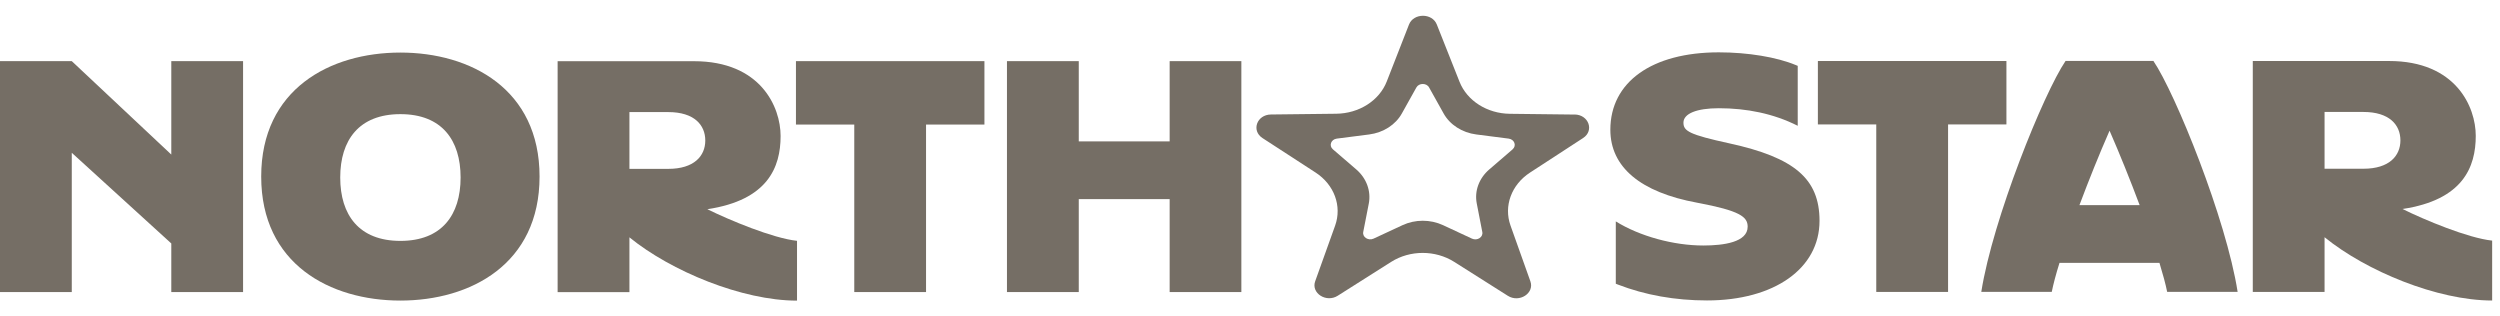 <svg xmlns="http://www.w3.org/2000/svg" width="79" height="10" viewBox="0 0 79 10" fill="none">
  <g clip-path="url(#clip0_1690_6134)">
    <path d="M2.268 4.828L5.413 7.693V9.229H7.681V1.932H5.413V4.884L2.268 1.932H1.261H1.054H0V9.229H2.268V4.828Z" fill="#756E65"/>
    <path d="M78.752 7.603C77.99 7.524 76.605 6.944 75.919 6.604C77.829 6.318 78.234 5.28 78.234 4.292C78.234 3.379 77.608 1.928 75.495 1.928H71.188V9.225H73.456V7.496C74.768 8.564 77.019 9.496 78.752 9.496V7.605V7.603ZM74.685 3.538C75.503 3.538 75.853 3.945 75.853 4.436C75.853 4.927 75.498 5.332 74.685 5.332H73.456V3.538H74.685Z" fill="#756E65"/>
    <path d="M12.652 9.498C14.872 9.498 17.05 8.344 17.05 5.579C17.05 2.815 14.872 1.661 12.652 1.661C10.432 1.661 8.254 2.815 8.254 5.579C8.254 8.344 10.432 9.498 12.652 9.498ZM12.652 3.607H12.654C13.961 3.607 14.555 4.427 14.555 5.609C14.555 6.792 13.961 7.612 12.654 7.612H12.652C11.345 7.612 10.751 6.792 10.751 5.609C10.751 4.427 11.345 3.607 12.652 3.607Z" fill="#756E65"/>
    <path d="M26.995 9.229H29.263V3.936H31.108V1.932H29.263H26.995H25.152V3.936H26.995V9.229Z" fill="#756E65"/>
    <path d="M67.767 1.925H65.272C64.576 2.952 62.972 6.921 62.609 9.222H64.836C64.883 8.987 64.965 8.673 65.08 8.307H68.239C68.351 8.675 68.436 8.99 68.482 9.222H70.709C70.349 6.921 68.743 2.952 68.047 1.925H67.767ZM65.71 6.483C66.002 5.704 66.333 4.879 66.662 4.13C66.99 4.879 67.321 5.704 67.613 6.483H65.713H65.71Z" fill="#756E65"/>
    <path d="M51.059 8.966L51.125 8.992C51.989 9.326 52.936 9.494 53.941 9.494C56.068 9.494 57.497 8.484 57.497 6.979C57.497 5.644 56.699 4.979 54.652 4.531C53.377 4.253 53.197 4.141 53.197 3.876C53.197 3.59 53.615 3.42 54.314 3.42C55.192 3.42 56.042 3.588 56.808 3.975V2.081L56.745 2.055C56.144 1.805 55.234 1.654 54.314 1.654C52.201 1.654 50.887 2.591 50.887 4.1C50.887 5.278 51.836 6.077 53.632 6.406C54.988 6.66 55.226 6.852 55.226 7.164C55.226 7.655 54.465 7.758 53.824 7.758C52.887 7.758 51.814 7.466 51.059 6.996V8.968V8.966Z" fill="#756E65"/>
    <path d="M34.089 6.292H36.961V9.229H39.227V1.932H36.961V4.468H34.089V1.932H31.82V9.229H34.089V6.292Z" fill="#756E65"/>
    <path d="M19.89 7.5C21.201 8.568 23.453 9.5 25.186 9.5V7.61C24.424 7.53 23.039 6.951 22.352 6.611C24.263 6.324 24.667 5.286 24.667 4.298C24.667 3.385 24.042 1.934 21.929 1.934H17.621V9.231H19.89V7.502V7.5ZM21.119 3.542C21.936 3.542 22.287 3.949 22.287 4.44C22.287 4.931 21.931 5.336 21.119 5.336H19.89V3.542H21.119Z" fill="#756E65"/>
    <path d="M49.759 3.62L47.712 3.596C46.994 3.588 46.359 3.185 46.121 2.584L45.403 0.774C45.257 0.405 44.668 0.408 44.524 0.776L43.821 2.576C43.585 3.179 42.947 3.586 42.227 3.594L40.163 3.618C39.717 3.622 39.535 4.126 39.892 4.361L41.572 5.452C42.163 5.836 42.411 6.512 42.19 7.13L41.56 8.887C41.423 9.263 41.91 9.576 42.273 9.345L43.962 8.275C44.558 7.898 45.356 7.898 45.953 8.275L47.647 9.347C48.009 9.578 48.496 9.265 48.36 8.889L47.732 7.127C47.513 6.512 47.759 5.838 48.348 5.454L50.027 4.361C50.385 4.126 50.202 3.624 49.757 3.618M47.8 4.718L47.06 5.355C46.736 5.635 46.588 6.038 46.666 6.432L46.841 7.332C46.873 7.493 46.681 7.618 46.515 7.541L45.6 7.115C45.198 6.929 44.721 6.929 44.32 7.115L43.404 7.541C43.239 7.616 43.047 7.493 43.078 7.332L43.254 6.432C43.329 6.038 43.183 5.635 42.859 5.355L42.119 4.718C41.986 4.604 42.059 4.404 42.243 4.38L43.266 4.249C43.714 4.191 44.101 3.943 44.3 3.583L44.758 2.763C44.84 2.617 45.079 2.617 45.159 2.763L45.617 3.583C45.816 3.943 46.203 4.191 46.651 4.249L47.673 4.38C47.858 4.404 47.931 4.604 47.798 4.718" fill="#756E65"/>
    <path d="M59.29 9.225H61.559V3.932H63.403V1.928H61.559H59.29H57.445V3.932H59.29V9.225Z" fill="#756E65"/>
  </g>
  <defs>
    <clipPath id="clip0_1690_6134">
      <rect width="78.75" height="9" fill="white" transform="translate(0 0.5)"/>
    </clipPath>
  </defs>
</svg>
